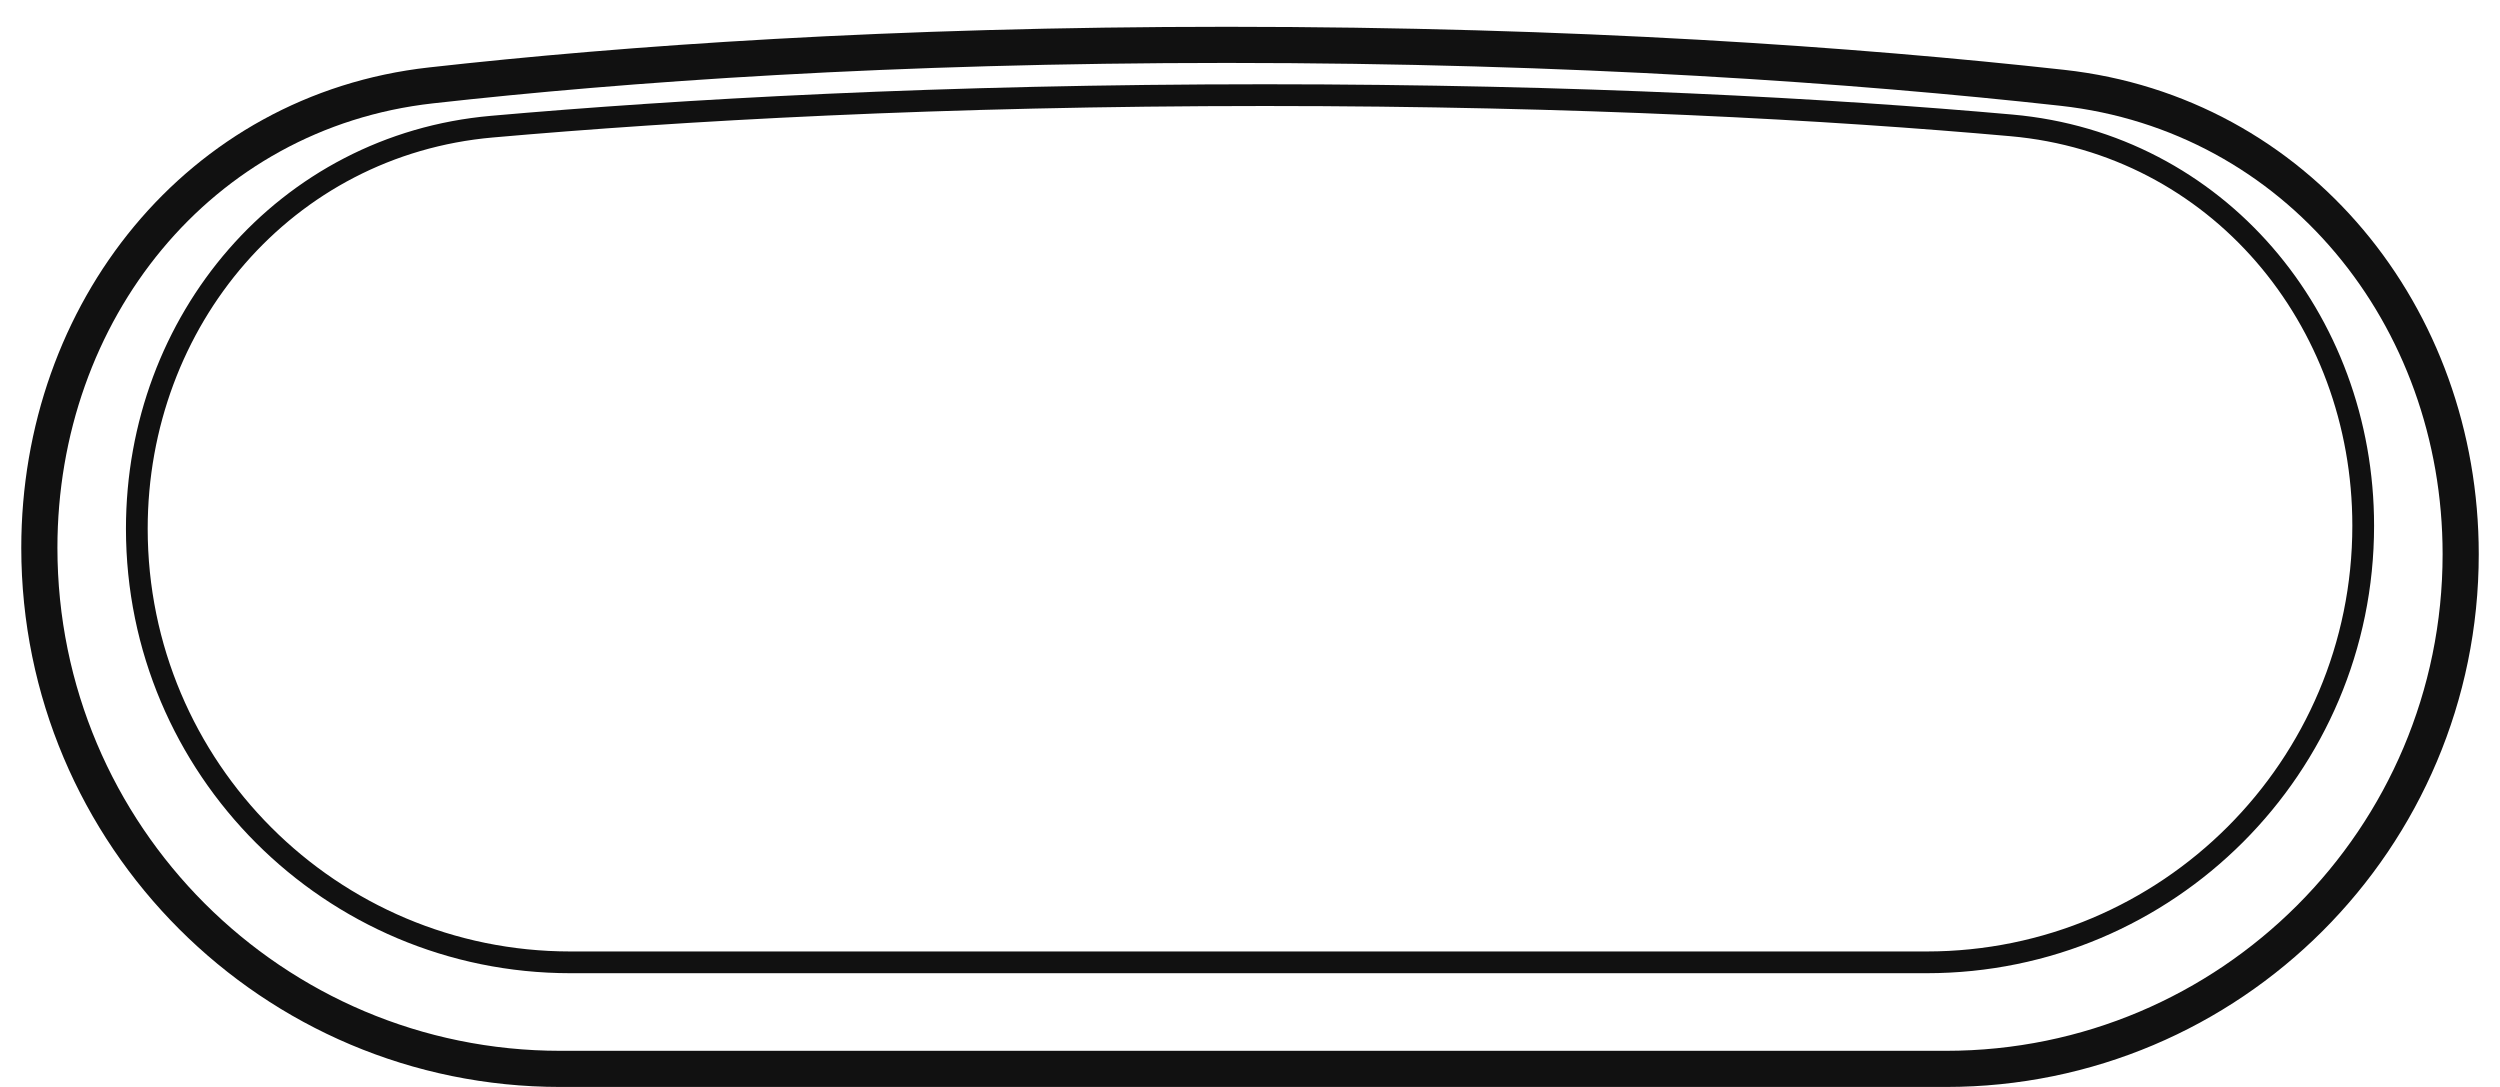 <svg xmlns="http://www.w3.org/2000/svg" fill="none" viewBox="0 0 92 40" height="40" width="92">
<g clip-path="url(#clip0_542_2753)">
<path stroke-width="1.33" stroke="#111111" d="M45.15 1.651C57.957 1.651 68.292 2.392 75.89 3.231C84.524 4.184 90.553 11.63 90.553 20.392C90.553 30.854 82.074 39.335 71.612 39.335H20.621C10.031 39.335 1.448 30.75 1.448 20.16C1.448 11.477 7.313 4.099 15.855 3.143C23.025 2.341 32.787 1.651 45.15 1.651Z"></path>
<path stroke-width="0.8" stroke="#111111" d="M46.544 3.501C58.185 3.501 67.354 4.021 74.02 4.614C81.582 5.286 86.966 11.716 86.966 19.347C86.966 28.22 79.773 35.414 70.9 35.414H20.991C12.178 35.414 5.035 28.269 5.035 19.456C5.035 11.791 10.499 5.33 18.1 4.661C25.044 4.049 34.598 3.501 46.544 3.501Z"></path>
</g>
<defs>
<clipPath id="clip0_542_2753">
<rect fill="white" height="40" width="92"></rect>
</clipPath>
</defs>
</svg>
